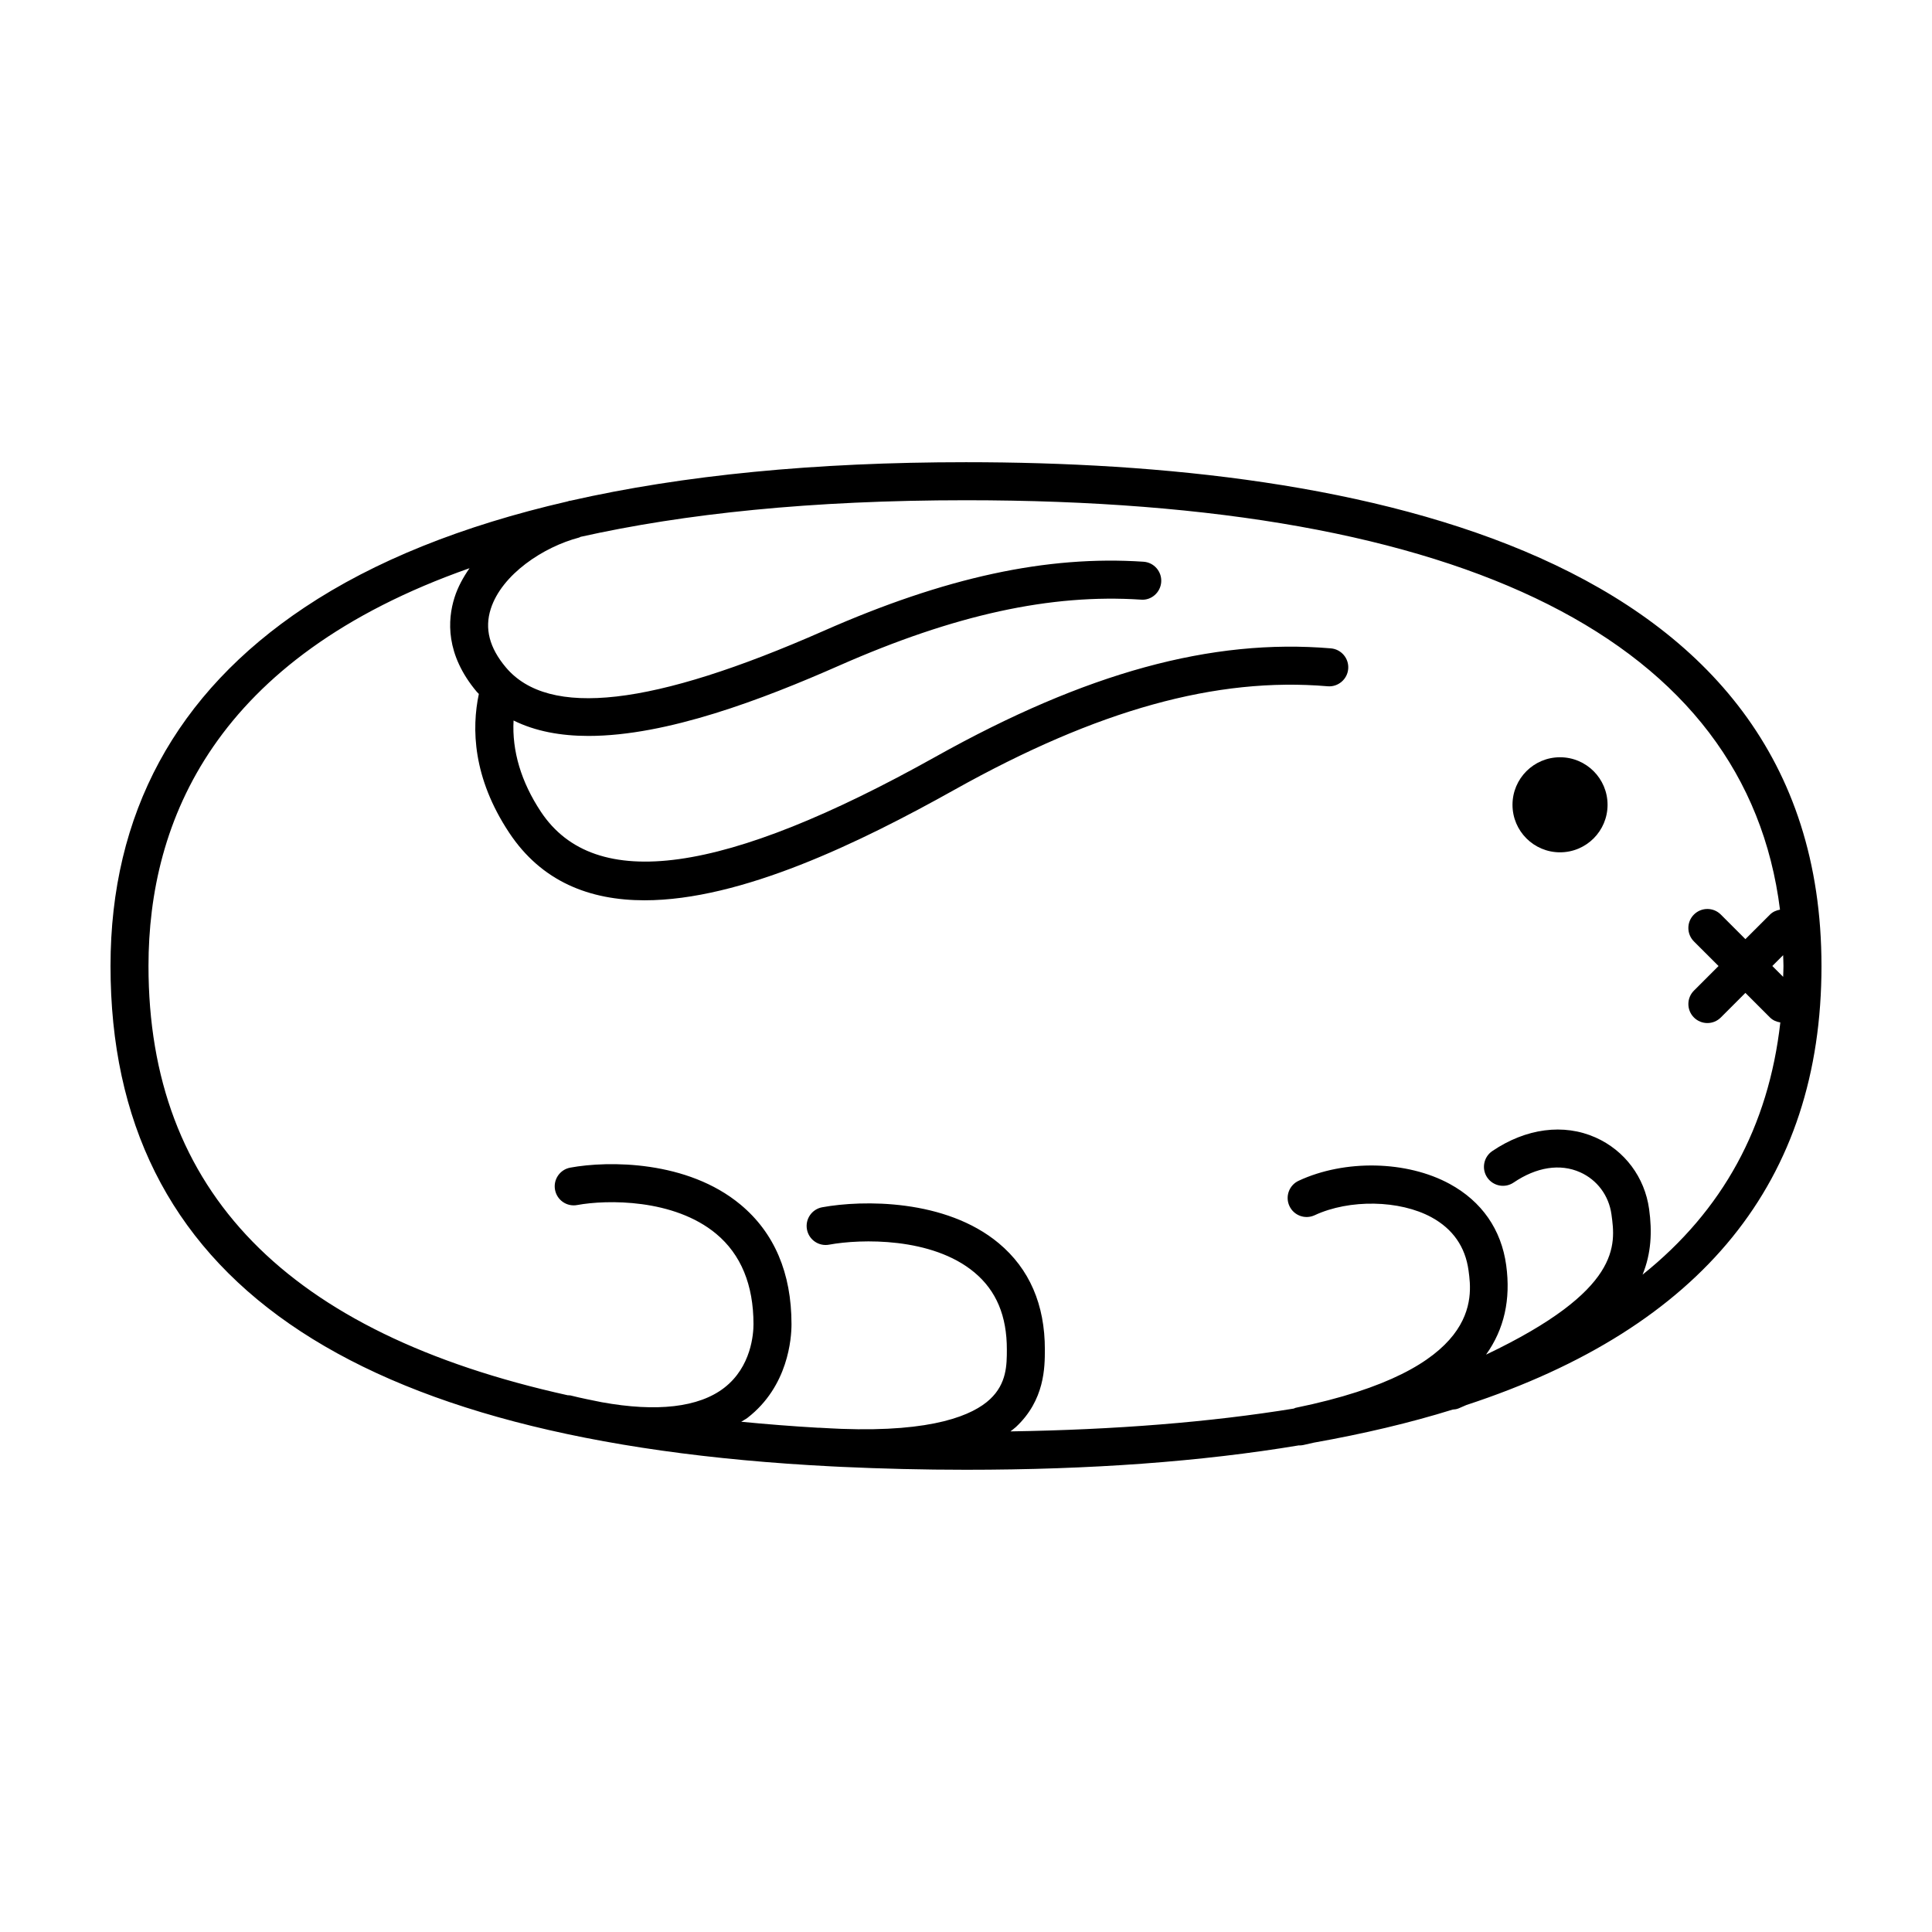<?xml version="1.0" encoding="UTF-8"?>
<!-- Uploaded to: ICON Repo, www.iconrepo.com, Generator: ICON Repo Mixer Tools -->
<svg fill="#000000" width="800px" height="800px" version="1.1" viewBox="144 144 512 512" xmlns="http://www.w3.org/2000/svg">
 <g>
  <path d="m626.71 400c0-110.34-123.29-133.51-226.71-133.51-40.039 0-75.023 3.438-104.81 10.203-0.086 0.02-0.168-0.012-0.25 0.016-0.18 0.047-0.379 0.125-0.559 0.18-27.887 6.418-51.203 15.77-69.66 28.078-34.129 22.75-51.434 54.727-51.434 95.031 0 82.543 62.664 126.08 191.16 132.61 0.898 0.047 1.828 0.102 2.707 0.133 10.527 0.484 21.441 0.762 32.848 0.762 32.988 0 62.406-2.16 88.242-6.469 0.039 0 0.07 0.02 0.109 0.02 0.332 0 0.676-0.035 1.02-0.105 0.973-0.203 1.875-0.422 2.82-0.637 13.211-2.348 25.504-5.25 36.773-8.758 0.535-0.035 1.074-0.102 1.598-0.324 0.715-0.297 1.336-0.59 2.031-0.883 62.52-20.508 94.117-59.383 94.117-116.35zm-10.074 0c0 0.973-0.059 1.914-0.082 2.871l-2.871-2.871 2.867-2.867c0.023 0.957 0.086 1.895 0.086 2.867zm-37.344 81.801c2.297-5.613 2.578-11.32 1.738-17.383-1.164-8.438-6.469-15.527-14.184-18.969-8.453-3.762-18.43-2.457-27.371 3.594-2.301 1.562-2.906 4.695-1.352 6.996 1.566 2.301 4.695 2.91 6.996 1.352 6.07-4.117 12.332-5.09 17.625-2.731 4.516 2.012 7.617 6.176 8.305 11.141 1.125 8.133 2.746 20.07-33.23 37.191 4.812-6.727 6.578-14.602 5.34-23.688-1.289-9.461-6.465-16.906-14.965-21.547-11.352-6.191-27.816-6.539-40.043-0.84-2.523 1.168-3.617 4.172-2.438 6.691 1.168 2.519 4.152 3.621 6.691 2.438 9.215-4.293 22.523-4.051 30.965 0.551 5.656 3.09 8.953 7.824 9.805 14.066 0.984 7.195 3.594 26.305-45.836 36.426-0.172 0.035-0.297 0.145-0.457 0.195-22.148 3.598-47.168 5.613-75.102 6.051 0.484-0.395 1.012-0.754 1.457-1.168 7.648-7.141 7.656-15.84 7.664-20.504 0.02-11.93-4.098-21.422-12.234-28.207-14.055-11.715-36.008-11.488-46.777-9.516-2.734 0.504-4.543 3.129-4.039 5.863 0.504 2.742 3.129 4.555 5.871 4.047 8.41-1.551 27.285-2.012 38.496 7.344 5.805 4.84 8.625 11.531 8.609 20.461-0.004 4.012-0.012 8.992-4.465 13.156-4.473 4.18-14.957 8.758-39.465 7.848-0.883-0.039-1.77-0.082-2.641-0.125-1.074-0.055-2.121-0.102-3.246-0.176-0.039 0-0.074 0.016-0.109 0.016-7.055-0.406-13.844-0.953-20.469-1.594 0.539-0.367 1.152-0.645 1.668-1.043 10.816-8.367 11.656-21.109 11.656-24.816 0-13.562-4.543-24.223-13.508-31.684-14.055-11.707-34.973-11.672-45.121-9.801-2.734 0.504-4.543 3.129-4.039 5.863 0.504 2.742 3.125 4.559 5.871 4.047 7.84-1.449 25.633-1.703 36.844 7.633 6.555 5.461 9.879 13.516 9.879 23.945 0 2.543-0.559 11.285-7.75 16.852-6.742 5.219-17.898 6.469-32.477 3.824-1.305-0.246-2.57-0.523-3.856-0.785-1.461-0.316-2.898-0.613-4.418-1.008-0.242-0.066-0.48-0.016-0.719-0.047-74.566-16.496-111.11-54.129-111.11-113.76 0-38.336 17.473-81.656 85.078-105.42-1.672 2.41-3.09 4.969-3.969 7.742-1.895 5.953-2.414 15.129 5.883 25.004 0.176 0.207 0.379 0.371 0.555 0.574-1.926 9.125-1.656 22.148 8.035 36.773 8.59 12.965 21.301 17.914 35.895 17.914 25.613 0 57.02-15.266 82.059-29.262 37.961-21.227 69.426-29.961 98.957-27.457 2.734 0.238 5.211-1.82 5.441-4.602 0.238-2.769-1.82-5.211-4.594-5.445-31.645-2.672-64.914 6.449-104.72 28.703-56.121 31.379-90.344 36.148-104.64 14.582-5.25-7.926-7.672-16.156-7.231-24.168 5.777 2.867 12.531 4.09 19.859 4.09 20.801 0 46.145-9.699 66.355-18.609 30.703-13.539 56.129-19.078 80.059-17.508 2.75 0.242 5.176-1.914 5.359-4.691 0.18-2.777-1.918-5.176-4.695-5.359-25.617-1.715-52.547 4.121-84.797 18.34-45.328 19.98-72.859 23.137-84.195 9.645-4.352-5.184-5.664-10.242-3.996-15.473 2.918-9.16 13.984-16.449 23.418-18.918 0.141-0.035 0.242-0.137 0.379-0.188 27.465-6.129 61.039-9.699 102.14-9.699 132.71 0 206.83 37.434 215.73 108.5-0.969 0.18-1.898 0.551-2.648 1.301l-6.519 6.512-6.516-6.516c-1.969-1.969-5.152-1.969-7.125 0-1.969 1.969-1.969 5.152 0 7.125l6.519 6.516-6.516 6.516c-1.969 1.969-1.969 5.152 0 7.125 0.984 0.977 2.273 1.473 3.562 1.473s2.578-0.492 3.562-1.477l6.512-6.516 6.516 6.516c0.77 0.77 1.742 1.148 2.742 1.316-3.129 27.621-15.27 49.855-36.523 66.848z"/>
  <path d="m570.02 357.28c0 6.953-5.641 12.594-12.598 12.594s-12.594-5.641-12.594-12.594c0-6.957 5.637-12.598 12.594-12.598s12.598 5.641 12.598 12.598"/>
 </g>
</svg>